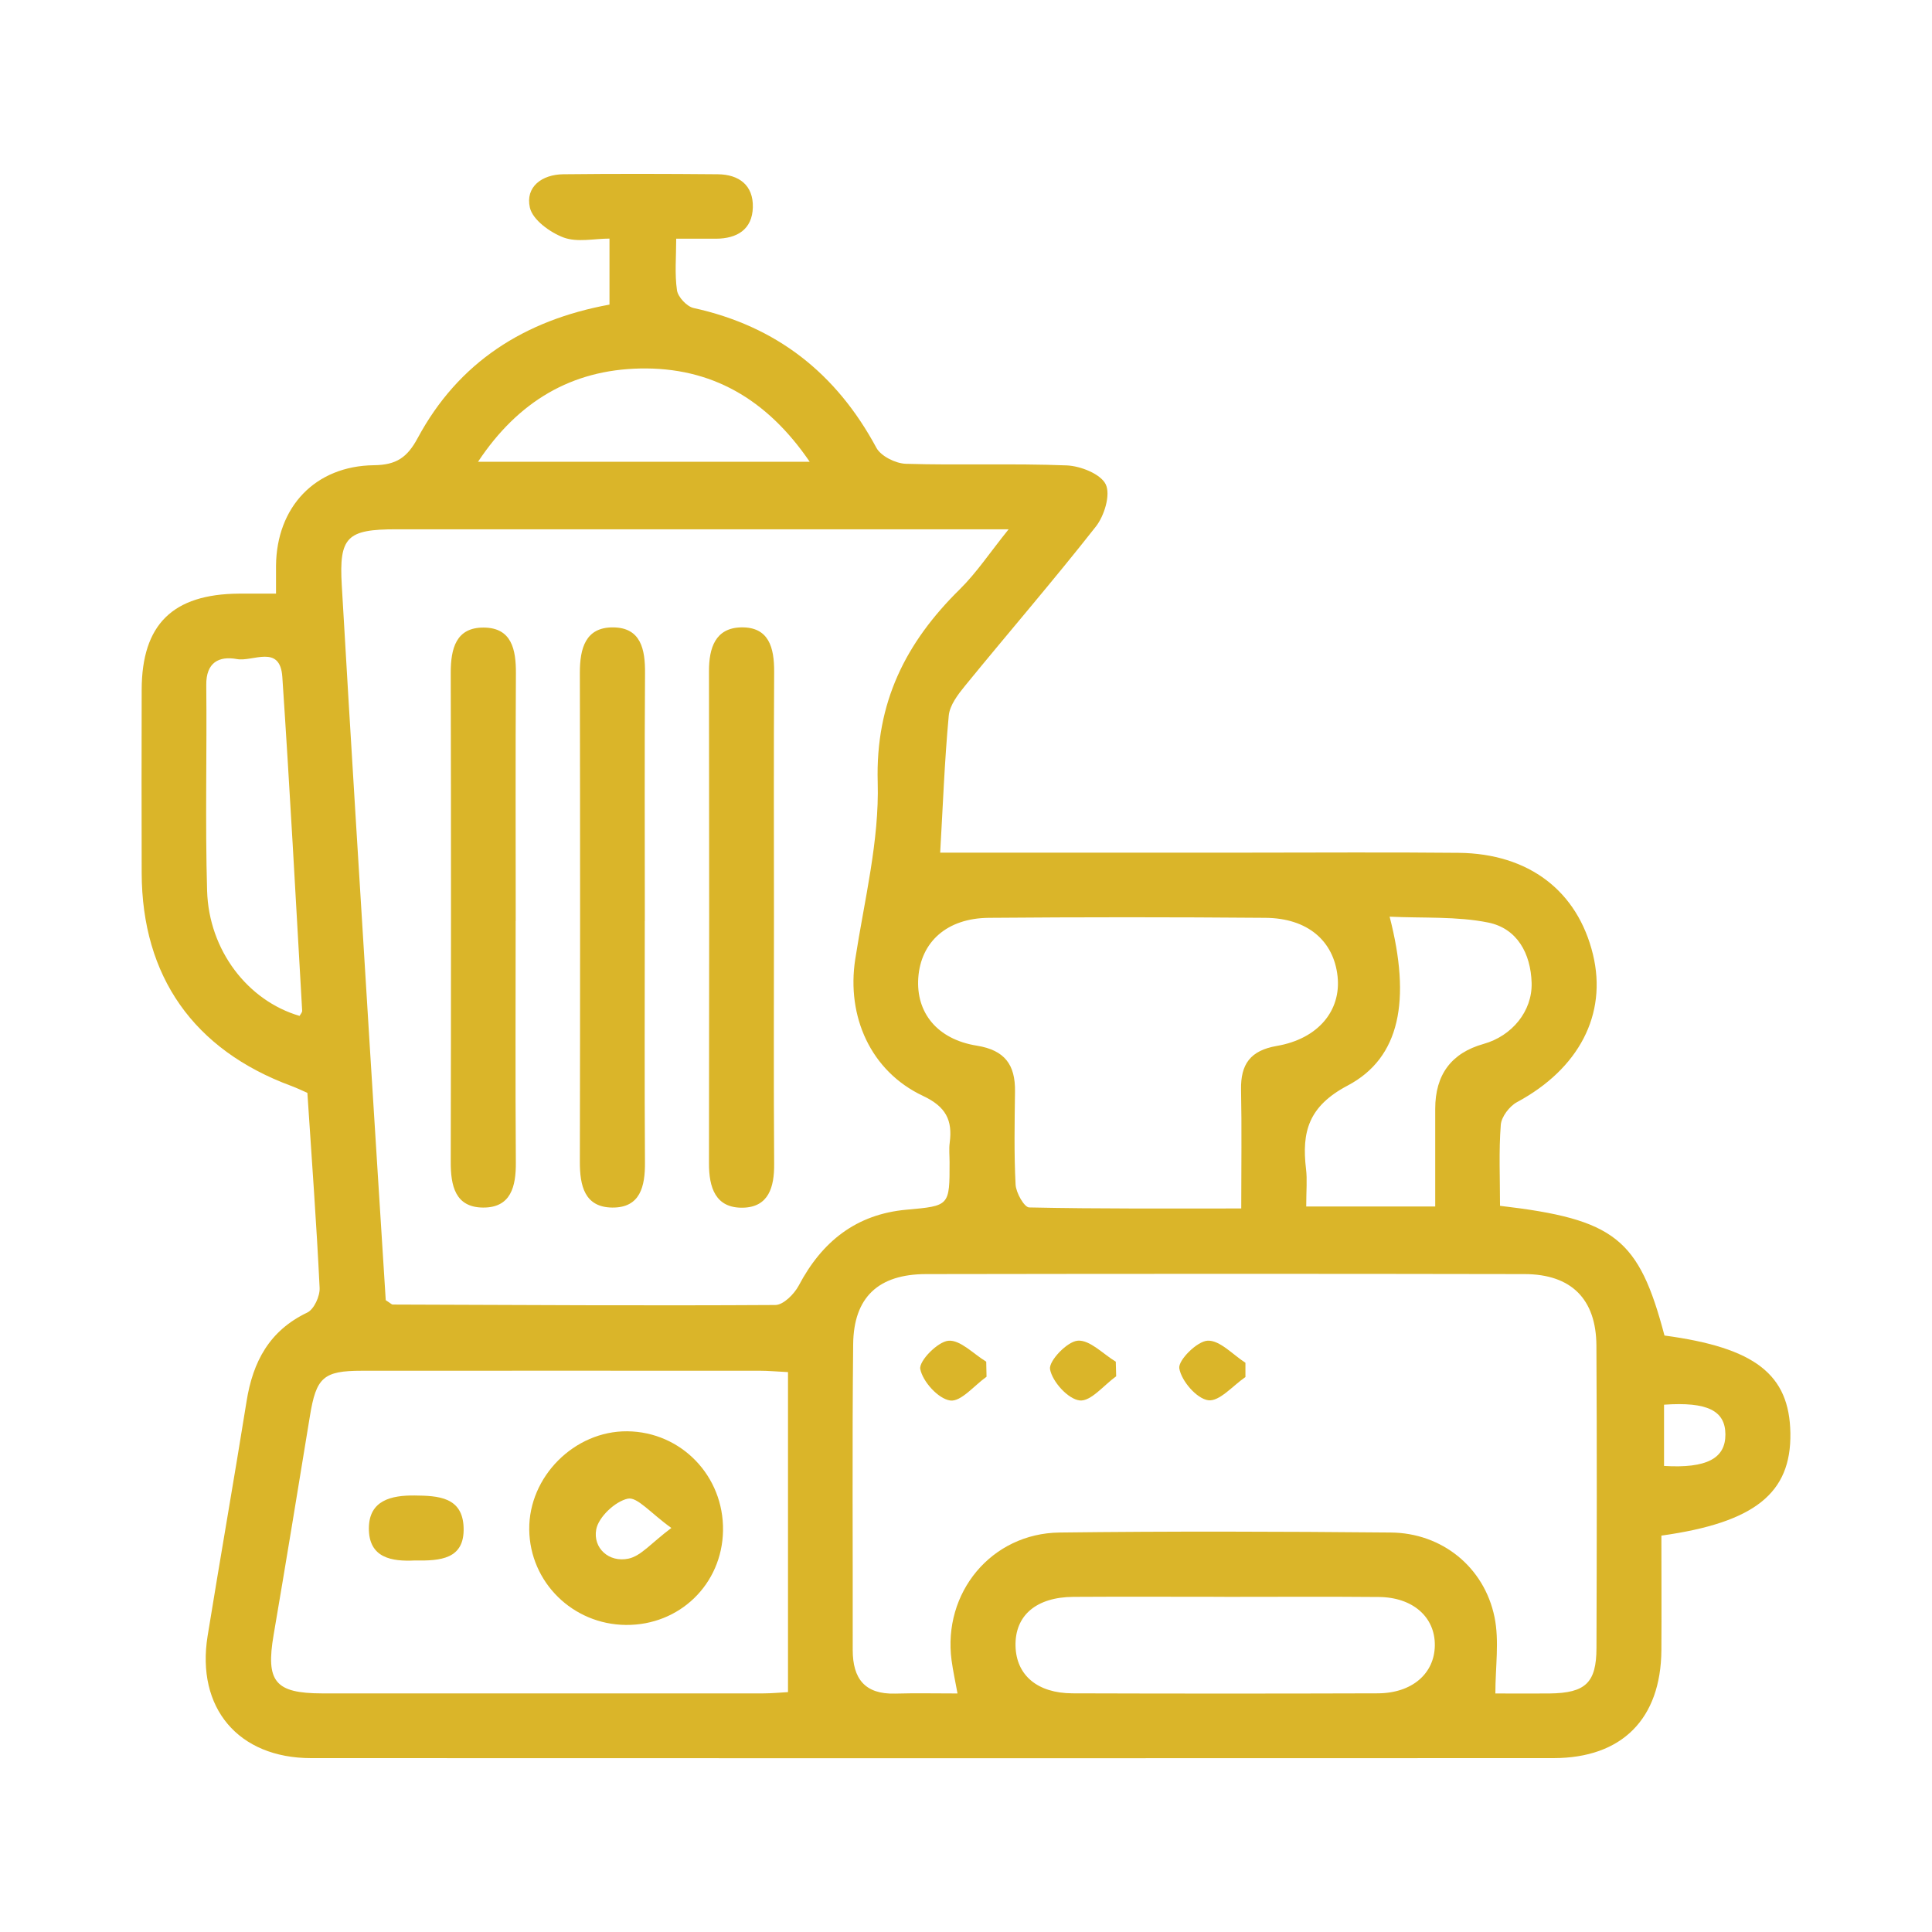 <?xml version="1.0" encoding="UTF-8"?>
<svg id="Layer_1" data-name="Layer 1" xmlns="http://www.w3.org/2000/svg" version="1.1" viewBox="0 0 300 300">
  <defs>
    <style>
      .cls-1 {
        fill: #dab529;
        stroke-width: 0px;
      }
    </style>
  </defs>
  <path class="cls-1" d="M232.93,187.24c17.87,2.09,21.55,5.08,25.53,20.14,14.07,1.89,19.41,6.03,19.55,15.17.14,9.29-5.51,13.87-20.03,15.9,0,5.88.04,11.83,0,17.79-.08,10.67-6.11,16.75-16.75,16.76-64.31.02-128.62.03-192.92,0-11.31,0-17.88-7.8-16.07-18.98,1.97-12.16,4.1-24.28,6.05-36.44.98-6.13,3.53-10.96,9.43-13.77,1.04-.5,1.98-2.55,1.91-3.84-.48-9.98-1.22-19.94-1.9-30.27-.75-.33-1.6-.74-2.48-1.07-15.17-5.6-23.2-17-23.25-33.06-.03-9.5-.02-18.99,0-28.49.03-10.11,4.81-14.82,15.08-14.9,1.79-.01,3.58,0,5.78,0,0-1.76-.01-3.04,0-4.32.08-9.12,6.05-15.51,15.21-15.62,3.49-.04,5.17-1.21,6.79-4.22,6.33-11.77,16.56-18.3,29.78-20.72v-10.25c-2.35,0-5,.62-7.13-.17-2.1-.79-4.8-2.74-5.23-4.64-.73-3.22,1.86-5.14,5.18-5.18,8-.09,15.99-.07,23.99,0,3.31.03,5.54,1.71,5.45,5.14-.09,3.43-2.45,4.86-5.74,4.87-1.82,0-3.64,0-6.16,0,0,2.84-.25,5.47.12,8.01.16,1.05,1.53,2.52,2.58,2.75,12.88,2.82,22.16,10.14,28.38,21.7.71,1.31,2.99,2.44,4.58,2.49,8.32.25,16.66-.08,24.98.25,2.15.09,5.28,1.33,6.06,2.95.77,1.62-.22,4.87-1.54,6.55-6.58,8.38-13.56,16.45-20.3,24.71-1.11,1.36-2.39,3.03-2.54,4.65-.66,7.1-.92,14.24-1.33,21.27,16.04,0,31.77,0,47.51,0,11,0,21.99-.08,32.99.03,10.92.11,18.49,5.94,20.87,15.81,2.24,9.3-2.21,17.74-11.8,22.9-1.17.63-2.42,2.27-2.52,3.52-.32,4.11-.12,8.27-.12,12.6ZM59.91,201.9c.78.5.92.67,1.06.67,19.81.07,39.62.19,59.42.07,1.25,0,2.94-1.7,3.64-3.02,3.61-6.84,8.92-11.08,16.75-11.78,6.67-.6,6.68-.56,6.67-7.4,0-1-.11-2.01.02-2.99.46-3.51-.58-5.6-4.15-7.28-8.12-3.82-11.89-12.34-10.52-21.21,1.41-9.15,3.75-18.37,3.49-27.5-.35-12.39,4.35-21.69,12.75-29.96,2.6-2.56,4.65-5.68,7.58-9.31-2.73,0-4.2,0-5.68,0-29.81,0-59.62,0-89.42,0-7.62,0-8.89,1.17-8.45,8.67,1.38,23.93,2.89,47.86,4.36,71.78.81,13.12,1.65,26.23,2.47,39.27ZM148.68,262.95c-.35-1.91-.7-3.51-.92-5.13-1.4-10.5,6.17-19.72,16.77-19.85,17.15-.21,34.3-.16,51.45,0,7.91.07,14.49,5.35,16.09,13.14.76,3.71.13,7.71.13,11.85,2.8,0,5.62.03,8.44,0,5.55-.07,7.25-1.65,7.26-7.06.05-15.65.08-31.31-.01-46.96-.04-7.23-3.91-11.09-11.17-11.1-30.97-.06-61.94-.05-92.91,0-7.4.01-11.26,3.58-11.33,10.91-.17,15.82-.04,31.64-.07,47.46,0,4.46,1.89,6.9,6.59,6.77,3.15-.09,6.3-.02,9.67-.02ZM122.36,213.06c-1.96-.1-3.11-.21-4.25-.21-20.64,0-41.28-.02-61.93,0-5.99,0-7.08,1.05-8.06,7.05-1.85,11.32-3.7,22.64-5.63,33.95-1.24,7.26.2,9.09,7.56,9.1,22.81.01,45.61,0,68.42,0,1.44,0,2.88-.15,3.89-.2v-49.68ZM192.74,187.65c0-6.54.09-12.49-.03-18.43-.08-3.96,1.43-6.1,5.56-6.81,6.42-1.11,9.99-5.48,9.43-10.78-.59-5.55-4.67-9.06-11.2-9.11-14.32-.12-28.65-.12-42.98,0-6.48.06-10.54,3.73-10.93,9.32-.37,5.39,2.92,9.54,9.09,10.53,4.36.7,5.98,2.98,5.93,7.09-.06,4.83-.16,9.67.09,14.49.07,1.27,1.35,3.53,2.11,3.54,10.77.23,21.54.16,32.93.16ZM190.14,247.95c-7.82,0-15.64-.04-23.46.01-5.79.04-9.1,2.9-8.99,7.63.11,4.52,3.37,7.33,8.84,7.35,15.8.05,31.61.05,47.41,0,5.32-.02,8.81-3.06,8.86-7.44.05-4.4-3.41-7.48-8.71-7.52-7.98-.07-15.97-.02-23.96-.02ZM202.83,187.34h20.03c0-5.26,0-10.21,0-15.16q0-7.97,7.51-10.08c4.4-1.23,7.58-5.08,7.46-9.47-.13-4.57-2.24-8.47-6.75-9.38-4.87-.98-10.01-.66-15.3-.91,3.34,12.95,1.65,21.91-6.51,26.22-6.1,3.22-7.16,7.2-6.47,12.98.2,1.63.03,3.31.03,5.79ZM46.52,157.75c.14-.27.41-.54.4-.8-.99-17.28-1.92-34.56-3.08-51.83-.34-5.14-4.58-2.32-7.05-2.78-2.8-.51-4.8.53-4.76,4.03.11,10.65-.18,21.32.13,31.96.27,9.26,6.34,17.08,14.36,19.42ZM74.23,71.7h51.5c-6.69-9.8-15.33-14.71-26.36-14.48-10.56.22-18.88,5.04-25.14,14.48ZM258.39,218.12v9.51c6.63.4,9.55-1.17,9.53-4.9-.02-3.69-2.81-5.08-9.53-4.61Z"/>
  <path class="cls-1" d="M100.12,143.01c0,12.49-.05,24.98.03,37.47.03,3.73-.72,7.07-5.07,7.03-4.32-.04-5.05-3.41-5.04-7.12.05-25.31.05-50.63,0-75.94,0-3.75.86-7.05,5.14-7.03,4.35.02,5.01,3.42,4.98,7.12-.09,12.82-.03,25.65-.03,38.47Z"/>
  <path class="cls-1" d="M80.07,143.02c0,12.49-.06,24.98.03,37.47.03,3.75-.76,7.05-5.09,7.02-4.34-.03-5.03-3.41-5.02-7.11.05-25.31.06-50.62,0-75.93,0-3.76.82-7.05,5.12-7.02,4.35.02,5.02,3.41,5,7.11-.08,12.82-.03,25.64-.03,38.46Z"/>
  <path class="cls-1" d="M120.18,142.29c0,12.82-.06,25.64.03,38.46.03,3.59-.86,6.69-4.84,6.78-4.28.09-5.29-3.13-5.28-6.91.04-25.48.04-50.95,0-76.43,0-3.57.98-6.65,4.93-6.77,4.37-.12,5.21,3.13,5.19,6.9-.08,12.65-.03,25.31-.03,37.96Z"/>
  <path class="cls-1" d="M173.32,213.71c-1.9,1.36-3.94,3.94-5.66,3.75-1.81-.2-4.25-2.9-4.61-4.84-.23-1.28,2.65-4.31,4.3-4.44,1.88-.15,3.93,2.07,5.91,3.26.02.76.04,1.51.06,2.27Z"/>
  <path class="cls-1" d="M193.4,213.82c-1.94,1.32-4.04,3.84-5.78,3.61-1.8-.24-4.17-2.99-4.5-4.95-.21-1.25,2.77-4.23,4.41-4.3,1.9-.08,3.91,2.18,5.86,3.43,0,.74,0,1.48,0,2.21Z"/>
  <path class="cls-1" d="M153.19,213.78c-1.9,1.34-3.97,3.92-5.64,3.69-1.85-.26-4.26-2.92-4.65-4.88-.24-1.24,2.69-4.25,4.37-4.4,1.85-.16,3.9,2.06,5.87,3.25.02.78.03,1.56.05,2.35Z"/>
  <path class="cls-1" d="M97.2,252.32c-8.27-.07-14.93-6.64-15.02-14.81-.09-8.21,7.01-15.33,15.22-15.26,8.39.08,15.02,6.96,14.87,15.45-.15,8.3-6.74,14.69-15.07,14.62ZM104.26,237.27c-3.22-2.3-5.3-4.87-6.77-4.56-1.97.42-4.56,2.86-4.91,4.79-.52,2.86,1.95,5.18,5.03,4.52,1.94-.42,3.54-2.44,6.64-4.76Z"/>
  <path class="cls-1" d="M64.42,242.31c-3.49.17-7.2-.32-7.14-5.06.05-4.29,3.49-5.07,7.11-5.03,3.63.04,7.45.21,7.6,4.99.16,4.92-3.62,5.17-7.57,5.1Z"/>
</svg>